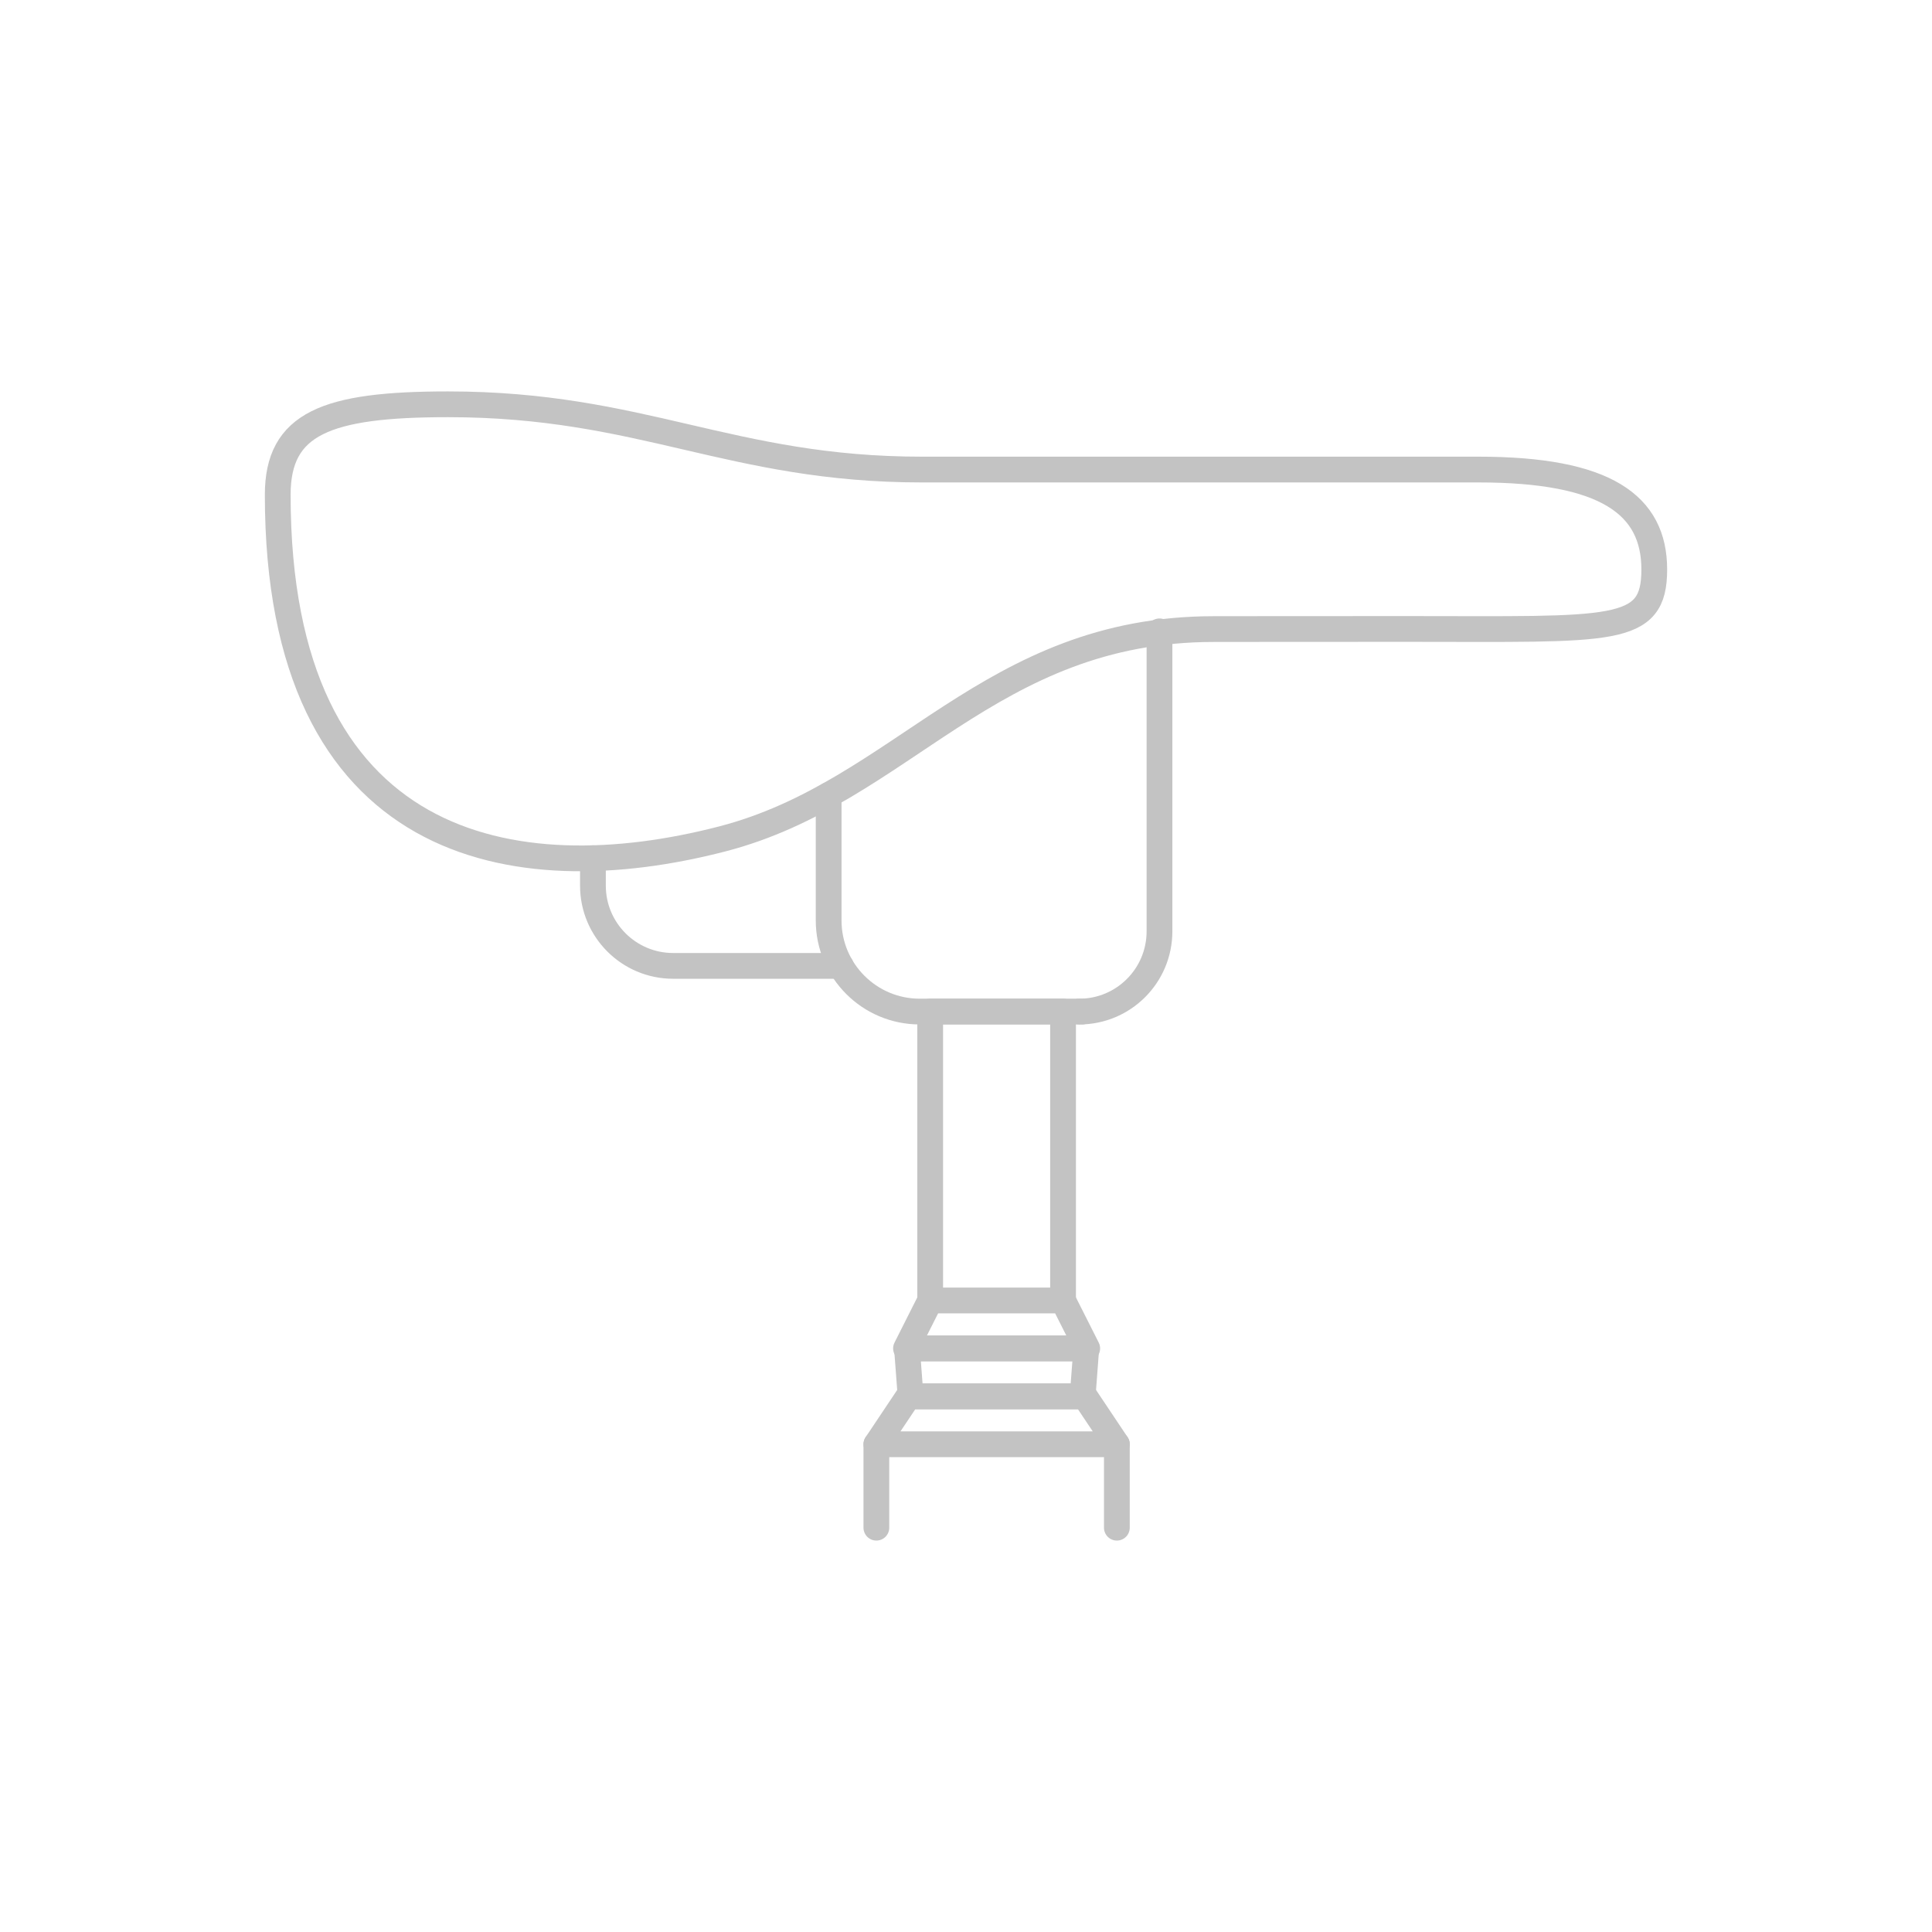 <?xml version="1.0" encoding="utf-8"?>
<!-- Generator: Adobe Illustrator 16.0.0, SVG Export Plug-In . SVG Version: 6.00 Build 0)  -->
<!DOCTYPE svg PUBLIC "-//W3C//DTD SVG 1.1//EN" "http://www.w3.org/Graphics/SVG/1.1/DTD/svg11.dtd">
<svg version="1.1" id="Layer_1" xmlns="http://www.w3.org/2000/svg" xmlns:xlink="http://www.w3.org/1999/xlink" x="0px" y="0px"
	 width="150px" height="150px" viewBox="0 0 150 150" enable-background="new 0 0 150 150" xml:space="preserve">
<g>
	<path fill="none" stroke="#C3C3C3" stroke-width="2" stroke-linecap="round" stroke-linejoin="round" stroke-miterlimit="10" d="
		M21.563,38.418c0,27.729,18.355,30.897,34.507,26.717c14.012-3.627,20.708-16.294,38.176-16.294c9.333,0-0.838-0.009,15.103-0.009
		c15.941,0,19.088,0.42,19.088-4.614c0-5.034-3.774-7.762-13.635-7.762c-9.857,0-28.316,0-43.21,0
		c-14.892,0-21.71-5.067-36.813-5.067C25.34,31.39,21.563,32.863,21.563,38.418z"/>
	<path fill="none" stroke="#C3C3C3" stroke-width="2" stroke-linecap="round" stroke-linejoin="round" stroke-miterlimit="10" d="
		M65.283,74.991H52.262c-3.438,0-6.227-2.789-6.227-6.229v-2.132"/>
	<path fill="none" stroke="#C3C3C3" stroke-width="2" stroke-linecap="round" stroke-linejoin="round" stroke-miterlimit="10" d="
		M90.022,49.018V72.31c0,3.439-2.787,6.229-6.229,6.229"/>
	<path fill="none" stroke="#C3C3C3" stroke-width="2" stroke-linecap="round" stroke-linejoin="round" stroke-miterlimit="10" d="
		M84.008,78.538h-12.6c-3.906,0-7.072-3.168-7.072-7.074v-9.74"/>
	
		<polyline fill="none" stroke="#C3C3C3" stroke-width="2" stroke-linecap="round" stroke-linejoin="round" stroke-miterlimit="10" points="
		72.219,100.967 72.219,78.538 82.535,78.538 82.535,100.967 	"/>
	
		<polygon fill="none" stroke="#C3C3C3" stroke-width="2" stroke-linecap="round" stroke-linejoin="round" stroke-miterlimit="10" points="
		84.412,104.689 70.342,104.689 72.219,100.967 82.535,100.967 	"/>
	
		<polygon fill="none" stroke="#C3C3C3" stroke-width="2" stroke-linecap="round" stroke-linejoin="round" stroke-miterlimit="10" points="
		86.713,112.134 68.041,112.134 70.53,108.411 84.224,108.411 	"/>
	
		<polygon fill="none" stroke="#C3C3C3" stroke-width="2" stroke-linecap="round" stroke-linejoin="round" stroke-miterlimit="10" points="
		84.056,108.411 70.698,108.411 70.418,104.689 84.336,104.689 	"/>
	
		<line fill="none" stroke="#C3C3C3" stroke-width="2" stroke-linecap="round" stroke-linejoin="round" stroke-miterlimit="10" x1="68.041" y1="112.134" x2="68.041" y2="118.61"/>
	
		<line fill="none" stroke="#C3C3C3" stroke-width="2" stroke-linecap="round" stroke-linejoin="round" stroke-miterlimit="10" x1="86.713" y1="112.134" x2="86.713" y2="118.61"/>
</g>
</svg>
